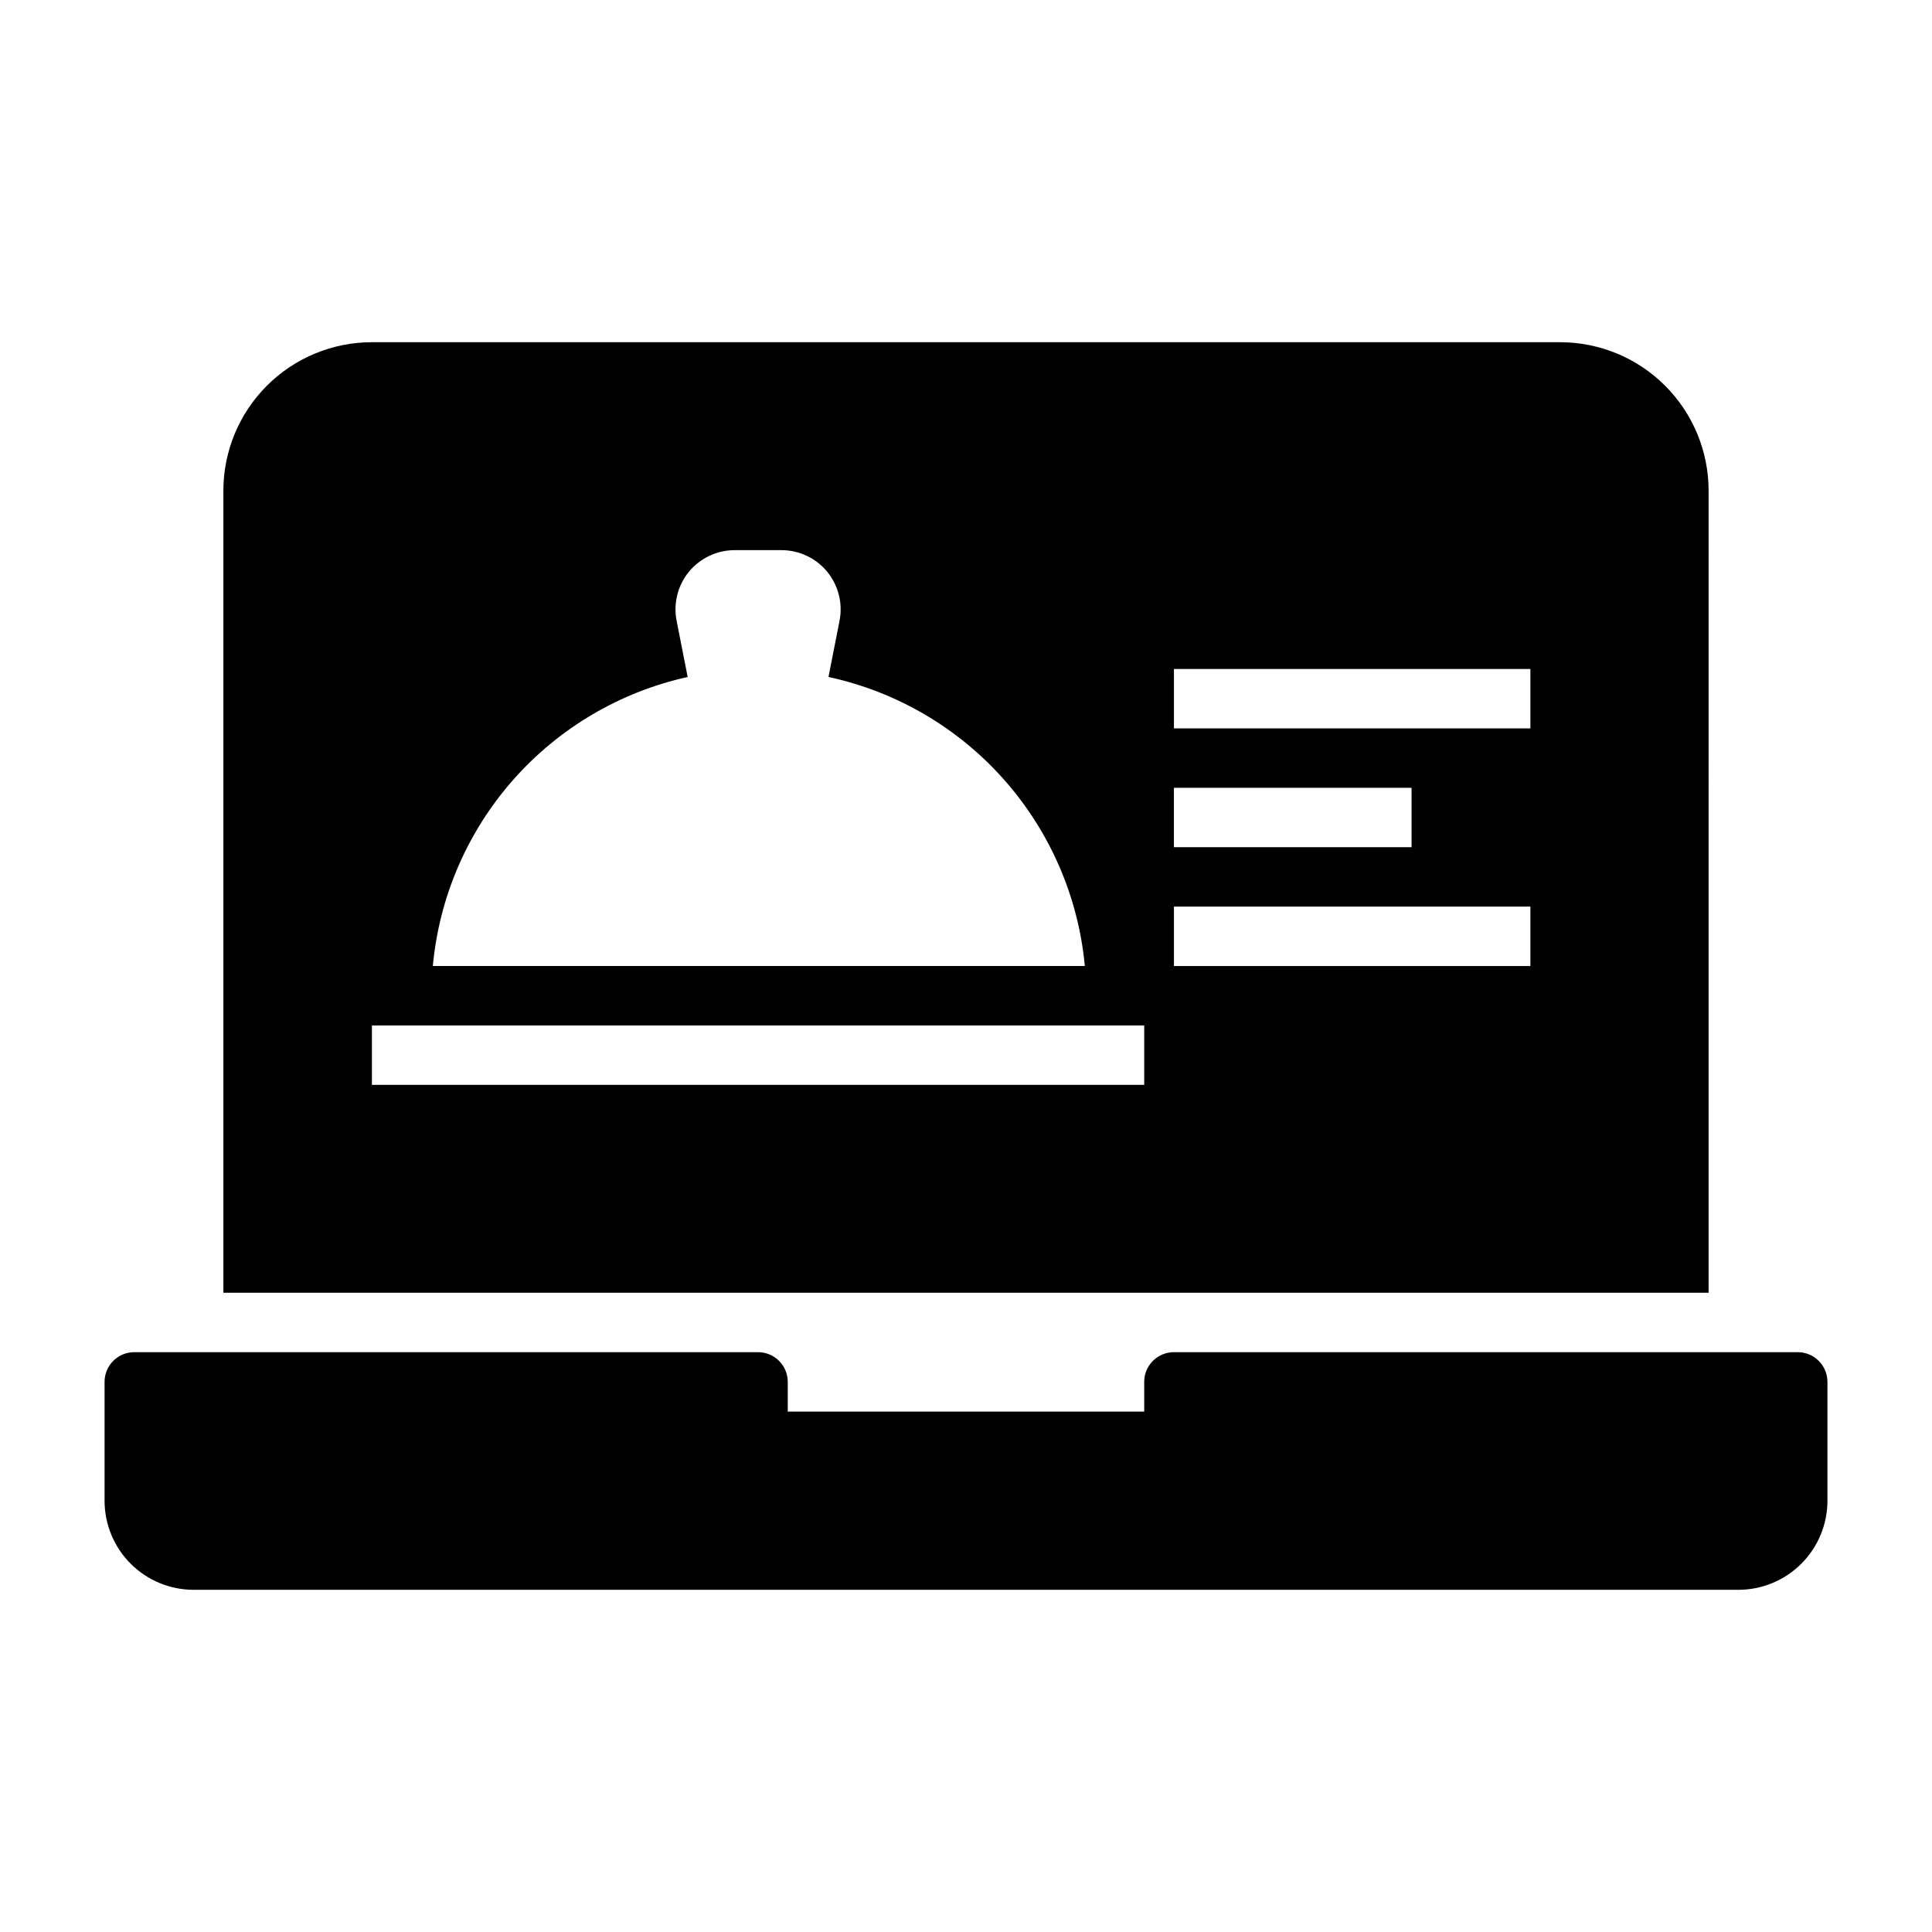 <?xml version="1.0" encoding="UTF-8"?>
<!-- Uploaded to: ICON Repo, www.svgrepo.com, Generator: ICON Repo Mixer Tools -->
<svg fill="#000000" width="800px" height="800px" version="1.1" viewBox="144 144 512 512" xmlns="http://www.w3.org/2000/svg">
 <g>
  <path d="m596.8 274.05c0-10.441-4.148-20.449-11.531-27.832-7.379-7.383-17.391-11.527-27.832-11.527h-314.88c-10.441 0-20.449 4.144-27.832 11.527-7.383 7.383-11.527 17.391-11.527 27.832v212.54h393.6zm-141.7 78.719h62.977v15.742l-62.977 0.004zm-128.86-29.363-2.914-14.801v0.004c-0.934-4.621 0.25-9.414 3.227-13.07 3-3.648 7.481-5.758 12.203-5.746h12.281c4.723-0.012 9.203 2.098 12.199 5.746 2.981 3.656 4.164 8.449 3.231 13.07l-2.914 14.801v-0.004c17.996 3.887 34.285 13.41 46.5 27.184 12.215 13.773 19.727 31.082 21.438 49.414h-172.79c1.688-18.277 9.137-35.547 21.277-49.316 12.141-13.766 28.344-23.32 46.266-27.281zm120.99 108.09h-204.67v-15.746h204.67zm102.34-31.488h-94.465v-15.746h94.465zm0-62.977h-94.465v-15.746h94.465z"/>
  <path d="m620.41 502.34h-165.31c-4.348 0-7.871 3.523-7.871 7.871v7.871h-94.465v-7.871c0-2.09-0.828-4.09-2.305-5.566-1.477-1.477-3.481-2.305-5.566-2.305h-165.31c-4.348 0-7.871 3.523-7.871 7.871v31.488c0 6.262 2.488 12.27 6.914 16.699 4.43 4.43 10.438 6.918 16.699 6.918h409.35c6.262 0 12.27-2.488 16.699-6.918 4.43-4.43 6.918-10.438 6.918-16.699v-31.488c0-2.09-0.832-4.09-2.309-5.566-1.477-1.477-3.477-2.305-5.566-2.305z"/>
 </g>
</svg>